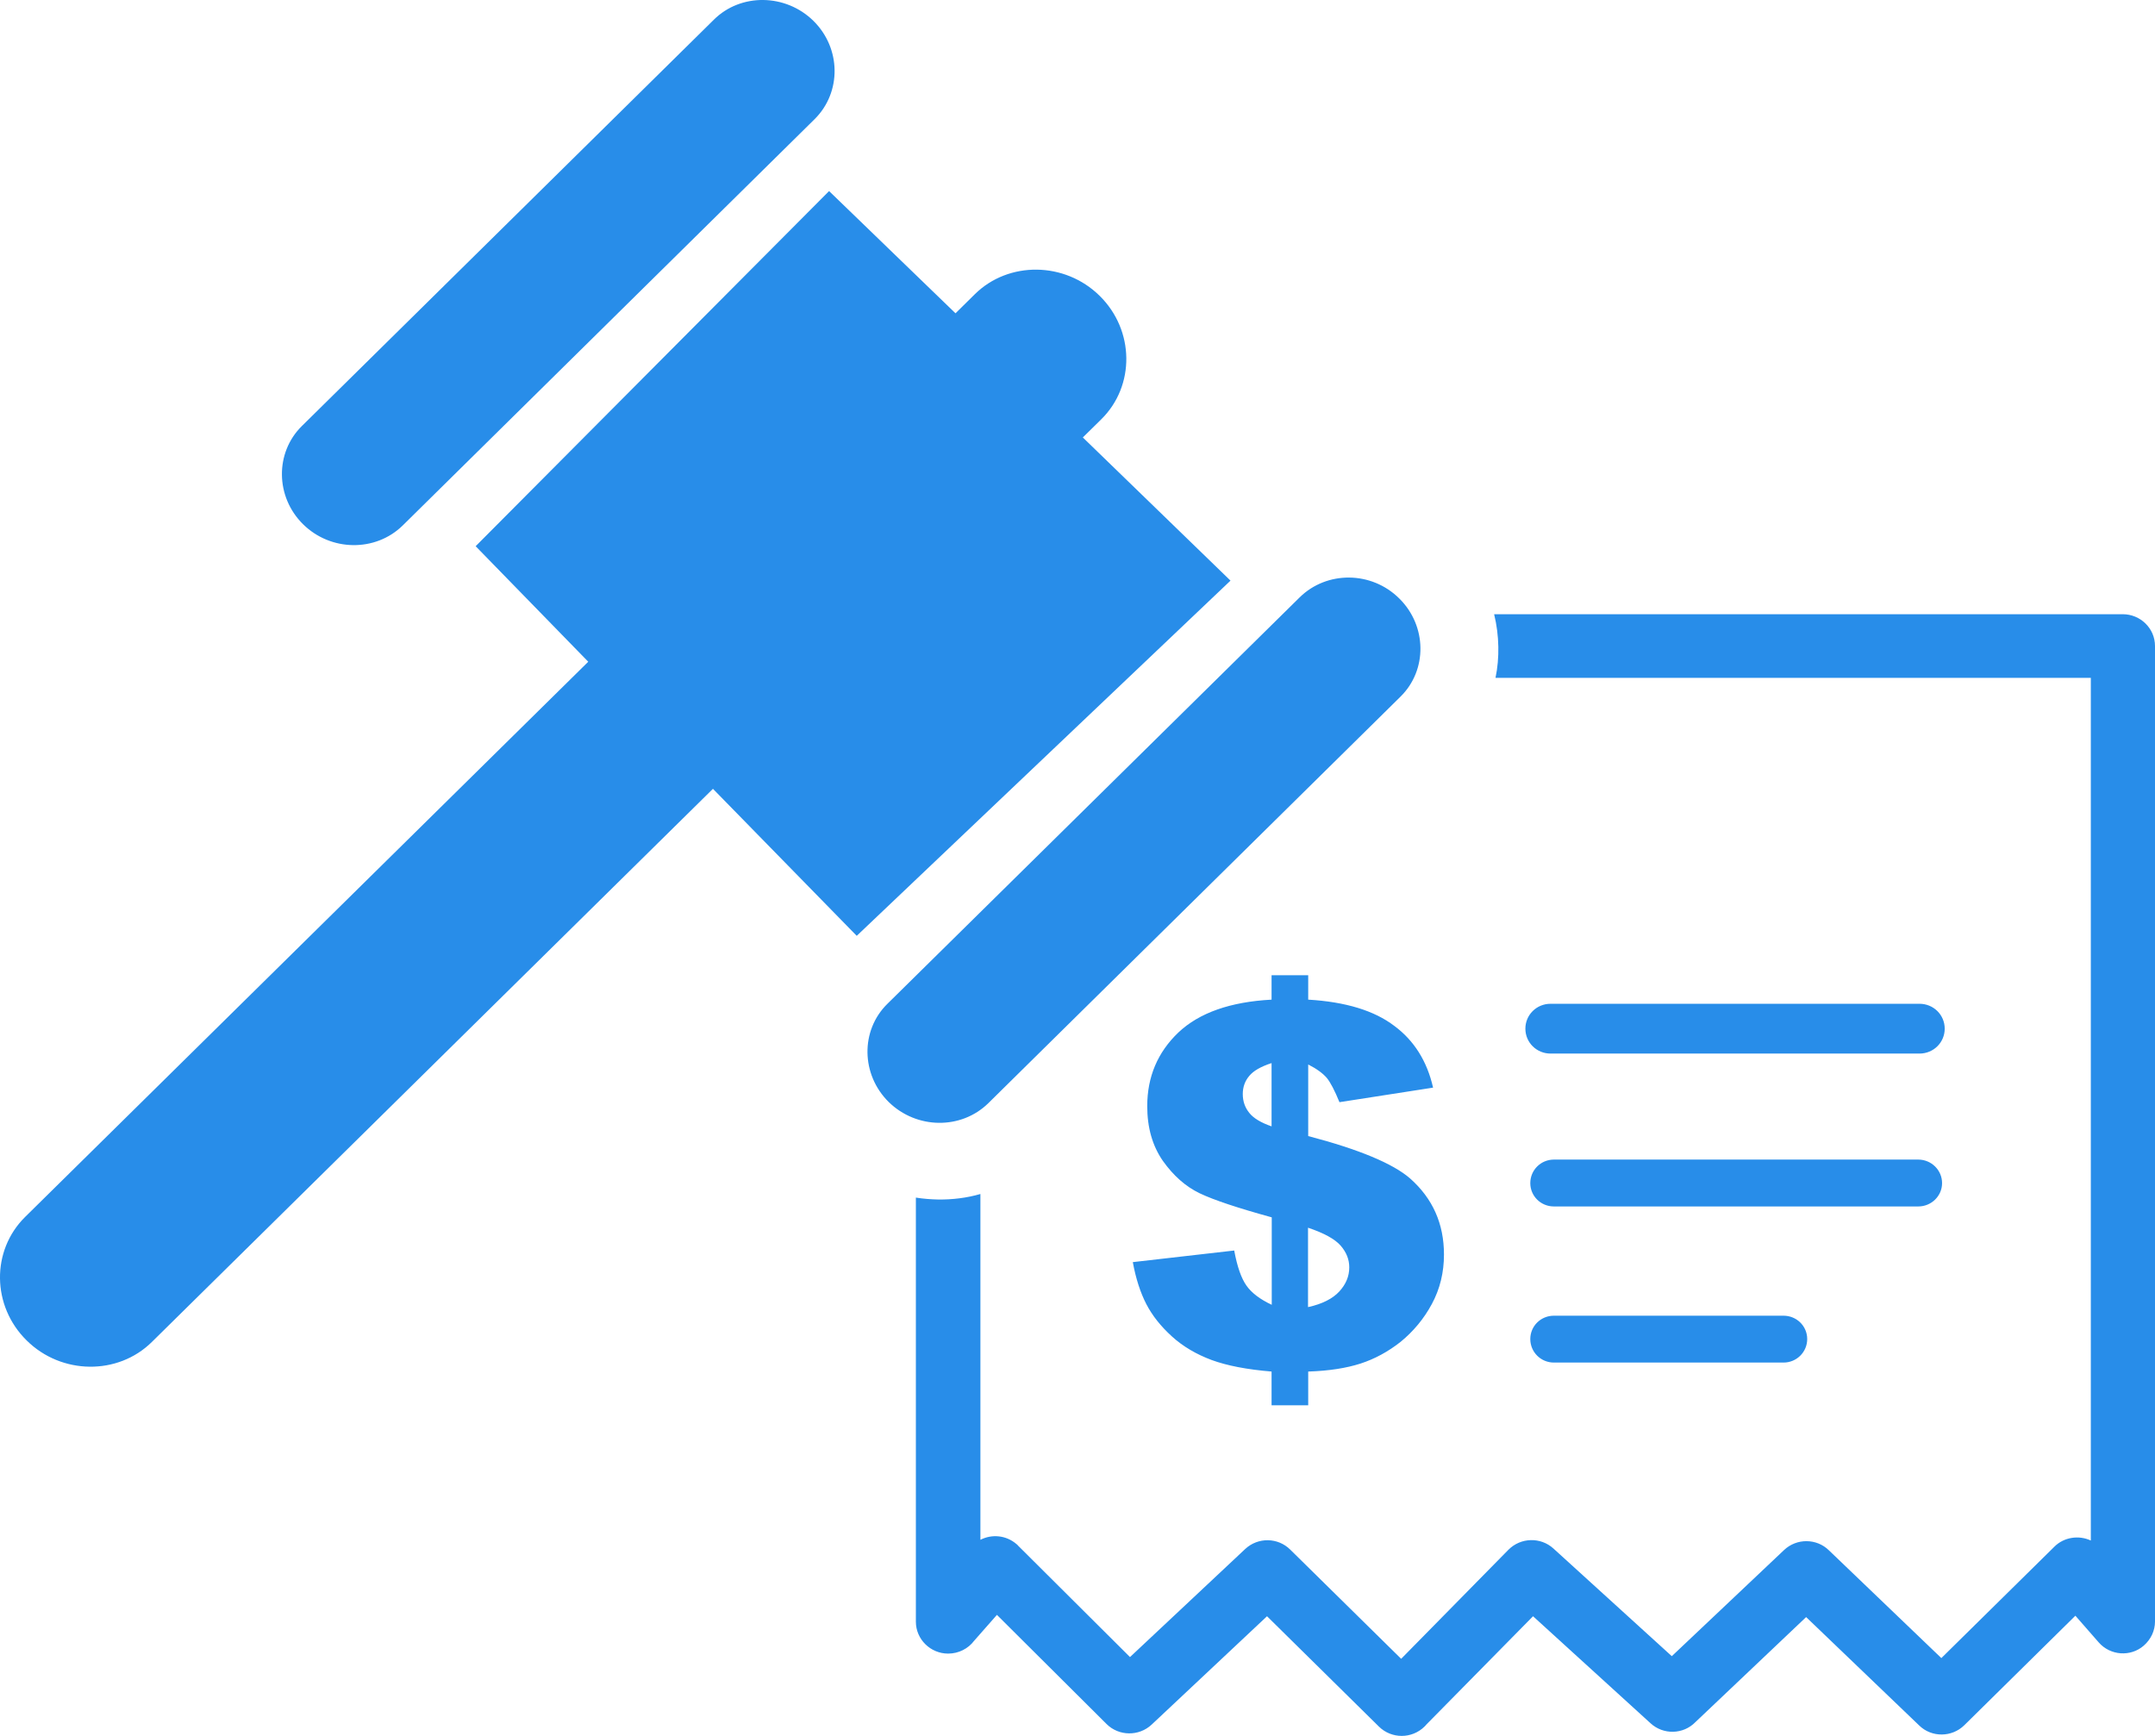 <?xml version="1.0" encoding="UTF-8"?>
<svg xmlns="http://www.w3.org/2000/svg" width="36" height="29" viewBox="0 0 36 29" fill="none">
  <path id="Vector" d="M35.059 27.437L34.67 26.992L32.815 28.821C32.607 29.026 32.27 29.029 32.062 28.827L30.172 27.015L28.323 28.769C28.121 28.977 27.787 28.986 27.573 28.789L25.61 27.001L23.829 28.809C23.82 28.821 23.808 28.832 23.797 28.844C23.586 29.052 23.246 29.052 23.035 28.844L21.166 27.001L19.238 28.812C19.027 29.009 18.693 29.006 18.488 28.804L16.654 26.978L16.273 27.411C16.176 27.541 16.015 27.625 15.839 27.625C15.543 27.625 15.3 27.385 15.3 27.093V20.007C15.423 20.027 15.549 20.036 15.672 20.039C15.909 20.042 16.15 20.013 16.378 19.947V25.724C16.569 25.626 16.806 25.646 16.979 25.794C16.991 25.802 16.999 25.811 17.008 25.822L18.877 27.683L20.802 25.877C21.016 25.678 21.347 25.684 21.552 25.886L23.407 27.712L25.2 25.889C25.405 25.684 25.736 25.675 25.95 25.869L27.928 27.668L29.803 25.895C30.014 25.695 30.348 25.698 30.553 25.9L32.431 27.7L34.318 25.84C34.479 25.678 34.728 25.643 34.928 25.736V11.324H24.983C25.019 11.153 25.033 10.98 25.03 10.807C25.027 10.625 25.004 10.44 24.96 10.261H35.461C35.757 10.261 36 10.498 36 10.792V27.09C36 27.238 35.935 27.385 35.812 27.492C35.593 27.683 35.253 27.66 35.059 27.437ZM25.903 17.601C25.669 17.601 25.482 17.416 25.482 17.185C25.482 16.954 25.669 16.769 25.903 16.769H32.065C32.3 16.769 32.487 16.954 32.487 17.185C32.487 17.416 32.3 17.601 32.065 17.601H25.903ZM23.94 18.17L22.376 18.413C22.297 18.219 22.226 18.083 22.165 18.008C22.1 17.933 22.001 17.858 21.854 17.783V18.979C22.701 19.201 23.269 19.438 23.556 19.687C23.934 20.022 24.122 20.444 24.122 20.958C24.122 21.258 24.055 21.533 23.92 21.784C23.785 22.035 23.609 22.243 23.401 22.414C23.19 22.581 22.965 22.703 22.727 22.78C22.49 22.856 22.2 22.902 21.854 22.913V23.477H21.242V22.913C20.832 22.879 20.498 22.815 20.24 22.72C19.985 22.625 19.762 22.494 19.578 22.327C19.393 22.159 19.25 21.98 19.15 21.787C19.05 21.593 18.974 21.359 18.924 21.085L20.618 20.891C20.668 21.163 20.738 21.359 20.823 21.478C20.908 21.599 21.049 21.706 21.245 21.798V20.337C20.679 20.181 20.278 20.048 20.041 19.935C19.806 19.822 19.601 19.64 19.425 19.392C19.252 19.141 19.165 18.84 19.165 18.479C19.165 17.988 19.34 17.578 19.686 17.248C20.035 16.919 20.553 16.737 21.242 16.7V16.292H21.854V16.7C22.481 16.737 22.959 16.884 23.293 17.139C23.624 17.384 23.841 17.731 23.94 18.17ZM21.242 17.76C21.063 17.818 20.937 17.89 20.867 17.977C20.797 18.06 20.761 18.161 20.761 18.277C20.761 18.398 20.797 18.502 20.87 18.592C20.94 18.681 21.066 18.756 21.242 18.817V17.76ZM21.854 21.836C22.091 21.784 22.264 21.694 22.373 21.576C22.484 21.455 22.54 21.322 22.54 21.172C22.54 21.041 22.493 20.923 22.399 20.813C22.305 20.703 22.124 20.602 21.851 20.51V21.836H21.854ZM18.37 4.942C18.954 5.517 18.965 6.445 18.397 7.005L18.089 7.308L20.556 9.7L14.312 15.634L11.91 13.178L2.537 22.419C1.969 22.98 1.025 22.968 0.445 22.393C-0.138 21.819 -0.15 20.894 0.419 20.331L9.827 11.055L7.946 9.125L13.85 3.192L15.962 5.234L16.284 4.916C16.847 4.359 17.788 4.368 18.37 4.942ZM13.589 0.349C14.052 0.806 14.061 1.542 13.609 1.99L6.727 8.779C6.273 9.224 5.526 9.215 5.063 8.758C4.6 8.302 4.591 7.563 5.042 7.118L11.925 0.329C12.376 -0.119 13.126 -0.107 13.589 0.349ZM23.375 9.998C23.838 10.454 23.849 11.194 23.395 11.639L16.51 18.43C16.056 18.875 15.312 18.866 14.846 18.41C14.383 17.953 14.371 17.214 14.825 16.769L21.711 9.98C22.165 9.533 22.912 9.538 23.375 9.998ZM29.794 21.98C30.014 21.98 30.19 22.154 30.19 22.37C30.19 22.587 30.014 22.763 29.794 22.763H25.959C25.739 22.763 25.564 22.587 25.564 22.37C25.564 22.154 25.739 21.98 25.959 21.98H29.794ZM32.045 19.372C32.264 19.372 32.443 19.548 32.443 19.765C32.443 19.981 32.264 20.155 32.045 20.155H25.959C25.739 20.155 25.564 19.981 25.564 19.765C25.564 19.548 25.739 19.372 25.959 19.372H32.045Z" fill="#288DE9"></path>
</svg>
